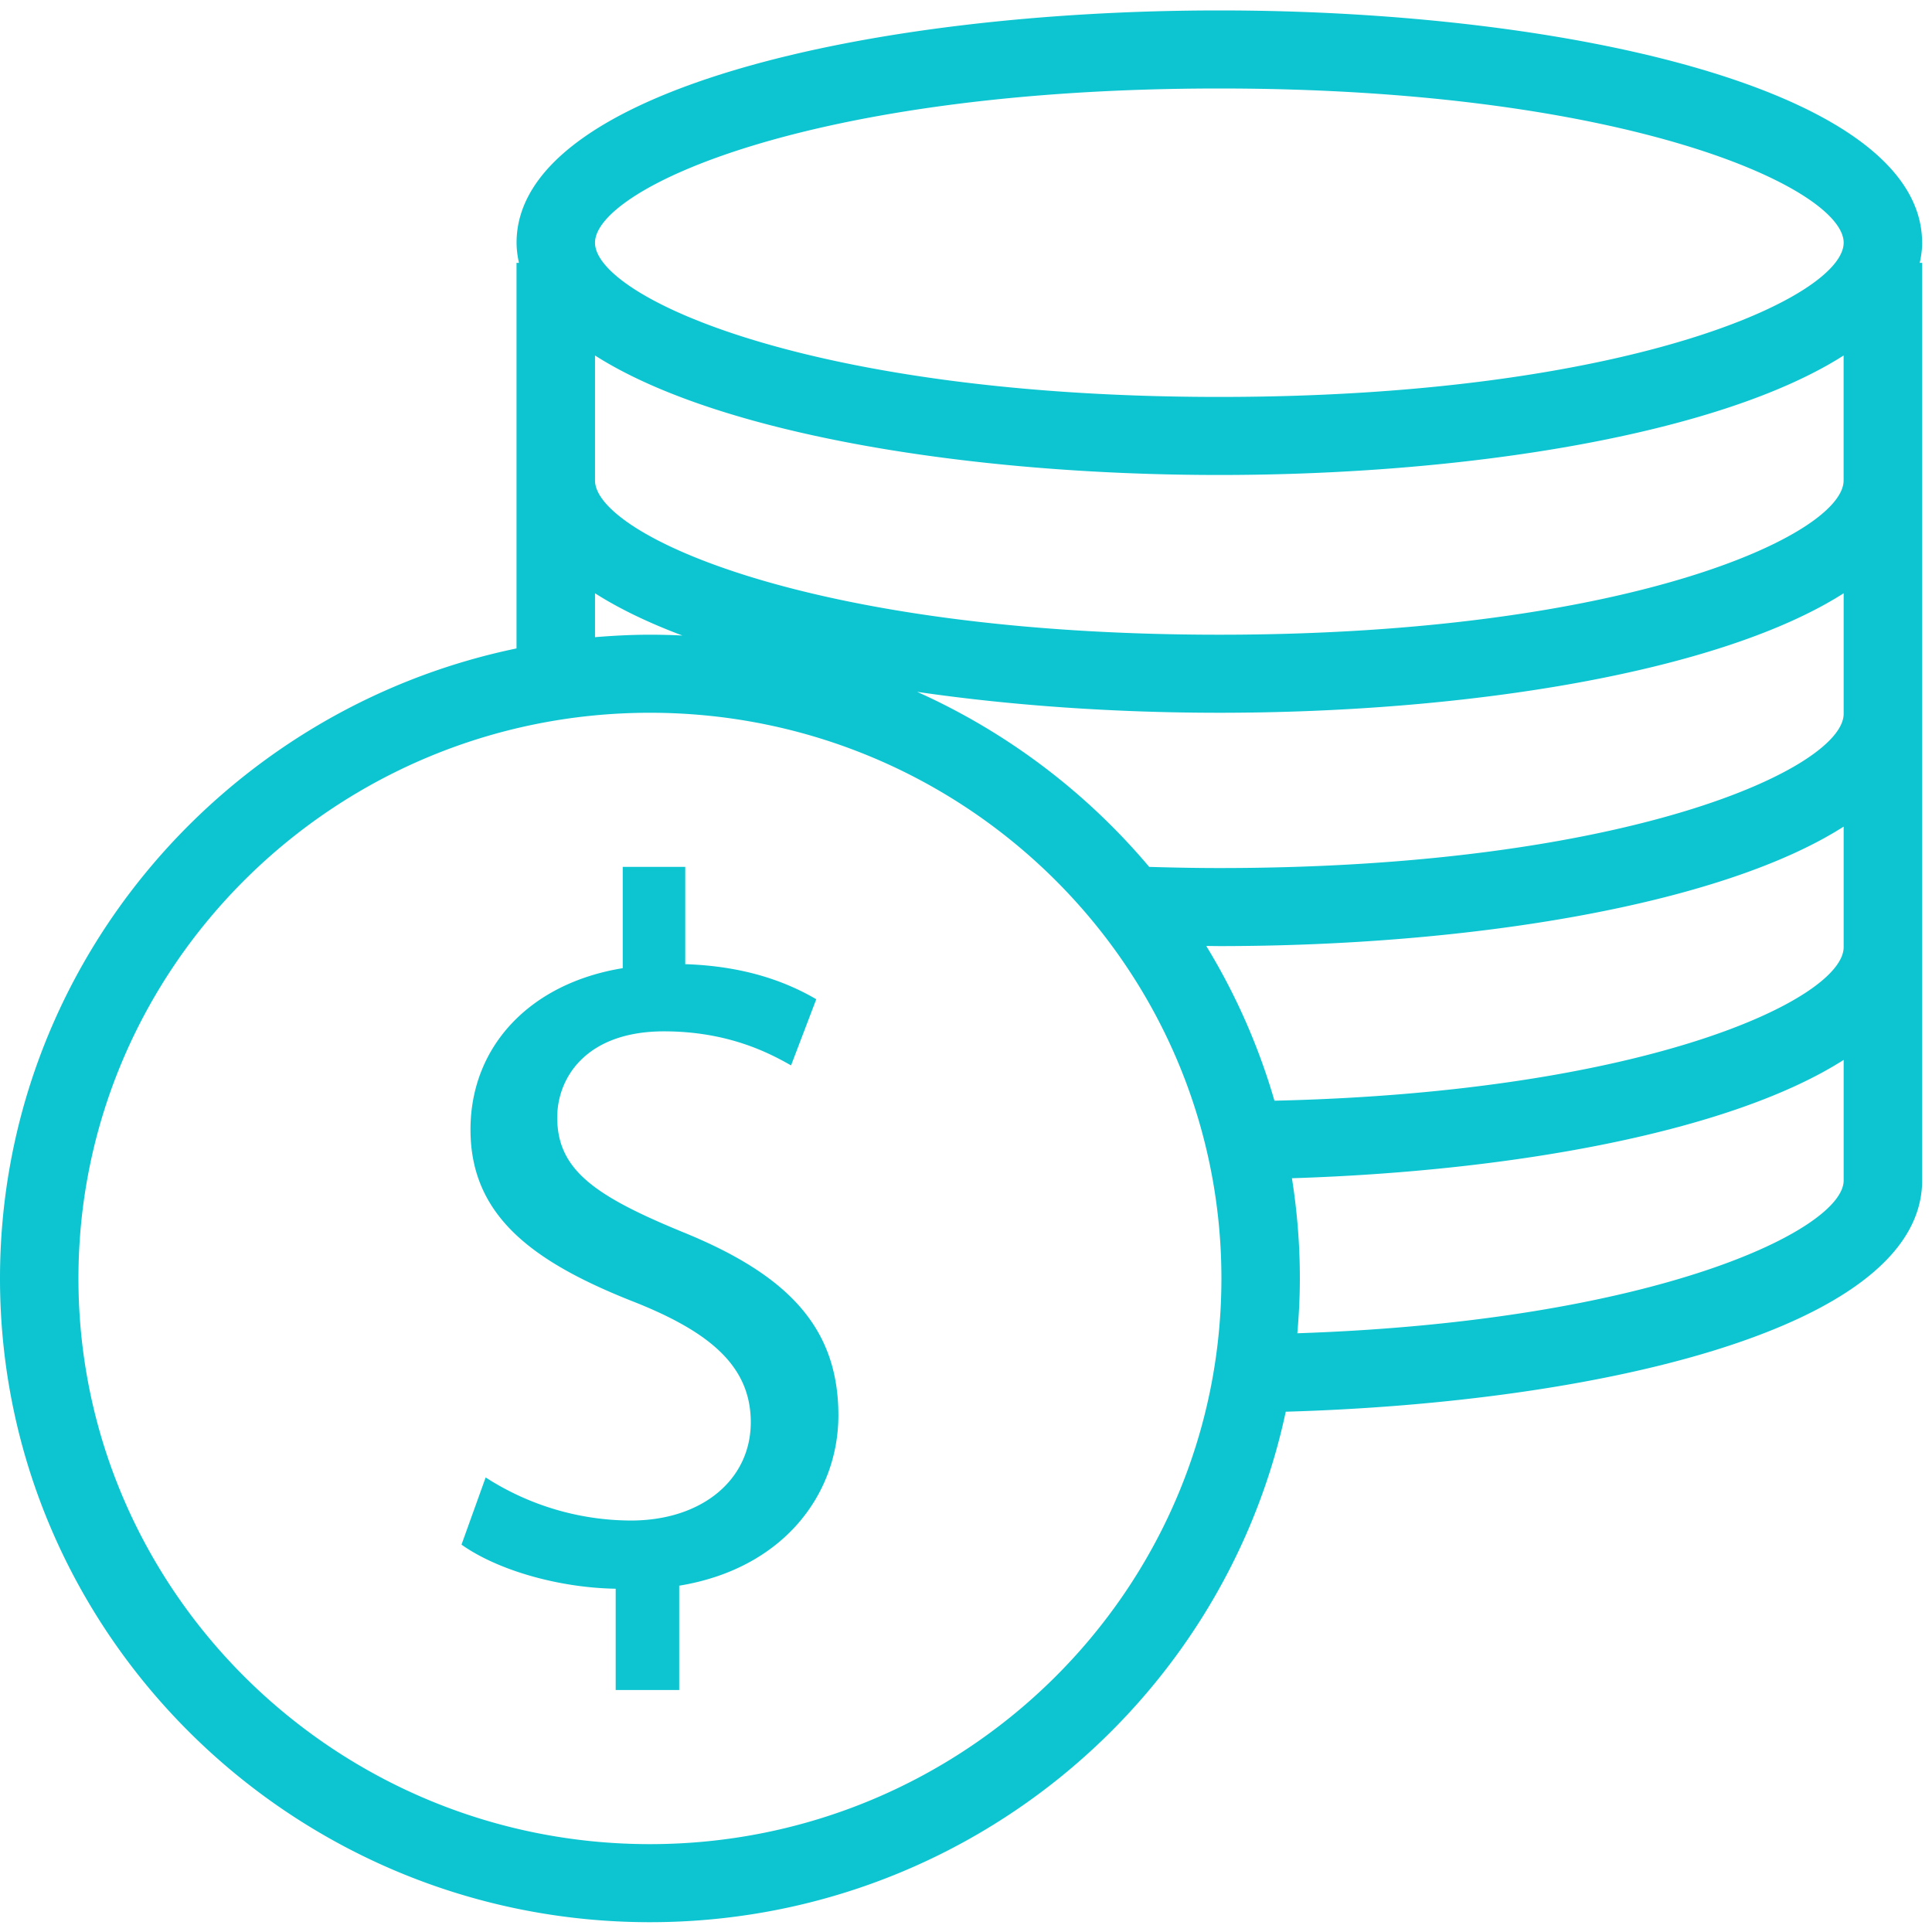 <svg xmlns="http://www.w3.org/2000/svg" width="40" height="40" viewBox="0 0 40 40">
    <g fill="#0CC5D1" fill-rule="evenodd">
        <path d="M25.245 13.141c-8.487 0-12.926-2.08-12.926-3.194V7.36c2.556 1.631 7.763 2.474 12.926 2.474S35.615 8.99 38.17 7.36v2.587c0 1.115-4.44 3.194-12.926 3.194zm0 4.831c-.491 0-.974-.01-1.452-.024a13.514 13.514 0 0 0-4.805-3.624c1.965.287 4.114.433 6.257.433 5.163 0 10.37-.843 12.926-2.474v2.495c0 1.115-4.44 3.194-12.926 3.194zm1.141 4.817a13.204 13.204 0 0 0-1.412-3.204l.27.003c5.164 0 10.37-.843 12.927-2.474v2.495c0 1.064-4.044 3.003-11.785 3.18zm.474 4.815c.032-.374.052-.752.052-1.135 0-.706-.057-1.399-.164-2.075 4.647-.147 9.115-.977 11.423-2.45v2.496c0 1.014-3.881 2.913-11.311 3.164zM13.456 38.181c-6.524 0-11.832-5.254-11.832-11.712 0-6.459 5.308-11.712 11.832-11.712 6.524 0 11.832 5.253 11.832 11.712 0 6.458-5.308 11.712-11.832 11.712zm-1.137-25.898c.506.323 1.117.615 1.81.875a13.622 13.622 0 0 0-.673-.017c-.383 0-.762.02-1.137.051v-.91zM25.245 1.832c8.487 0 12.926 2.078 12.926 3.193 0 1.115-4.44 3.193-12.926 3.193-8.487 0-12.926-2.078-12.926-3.193 0-1.115 4.44-3.193 12.926-3.193zm14.55 3.193c0-3.157-7.32-4.809-14.55-4.809-7.231 0-14.55 1.652-14.55 4.809 0 .143.02.281.049.417h-.05v7.983C4.595 14.69 0 20.057 0 26.469c0 7.348 6.037 13.328 13.456 13.328 6.465 0 11.877-4.54 13.164-10.569 6.49-.187 13.176-1.727 13.176-4.788V5.442h-.05c.03-.136.05-.274.05-.417z"/>
        <path d="M14.124 25.504c-1.815-.747-2.587-1.287-2.587-2.367 0-.83.604-1.784 2.211-1.784 1.336 0 2.192.456 2.63.705l.522-1.37c-.606-.353-1.461-.685-2.713-.726v-2.014h-1.294v2.097c-1.92.312-3.152 1.619-3.152 3.342 0 1.805 1.315 2.76 3.444 3.59 1.545.623 2.359 1.329 2.359 2.47 0 1.183-1.003 2.034-2.484 2.034a5.58 5.58 0 0 1-3.005-.892l-.5 1.391c.729.518 1.982.892 3.192.913v2.097h1.315v-2.16c2.15-.352 3.296-1.888 3.296-3.528 0-1.847-1.085-2.926-3.234-3.798"/>
    </g>
</svg>
